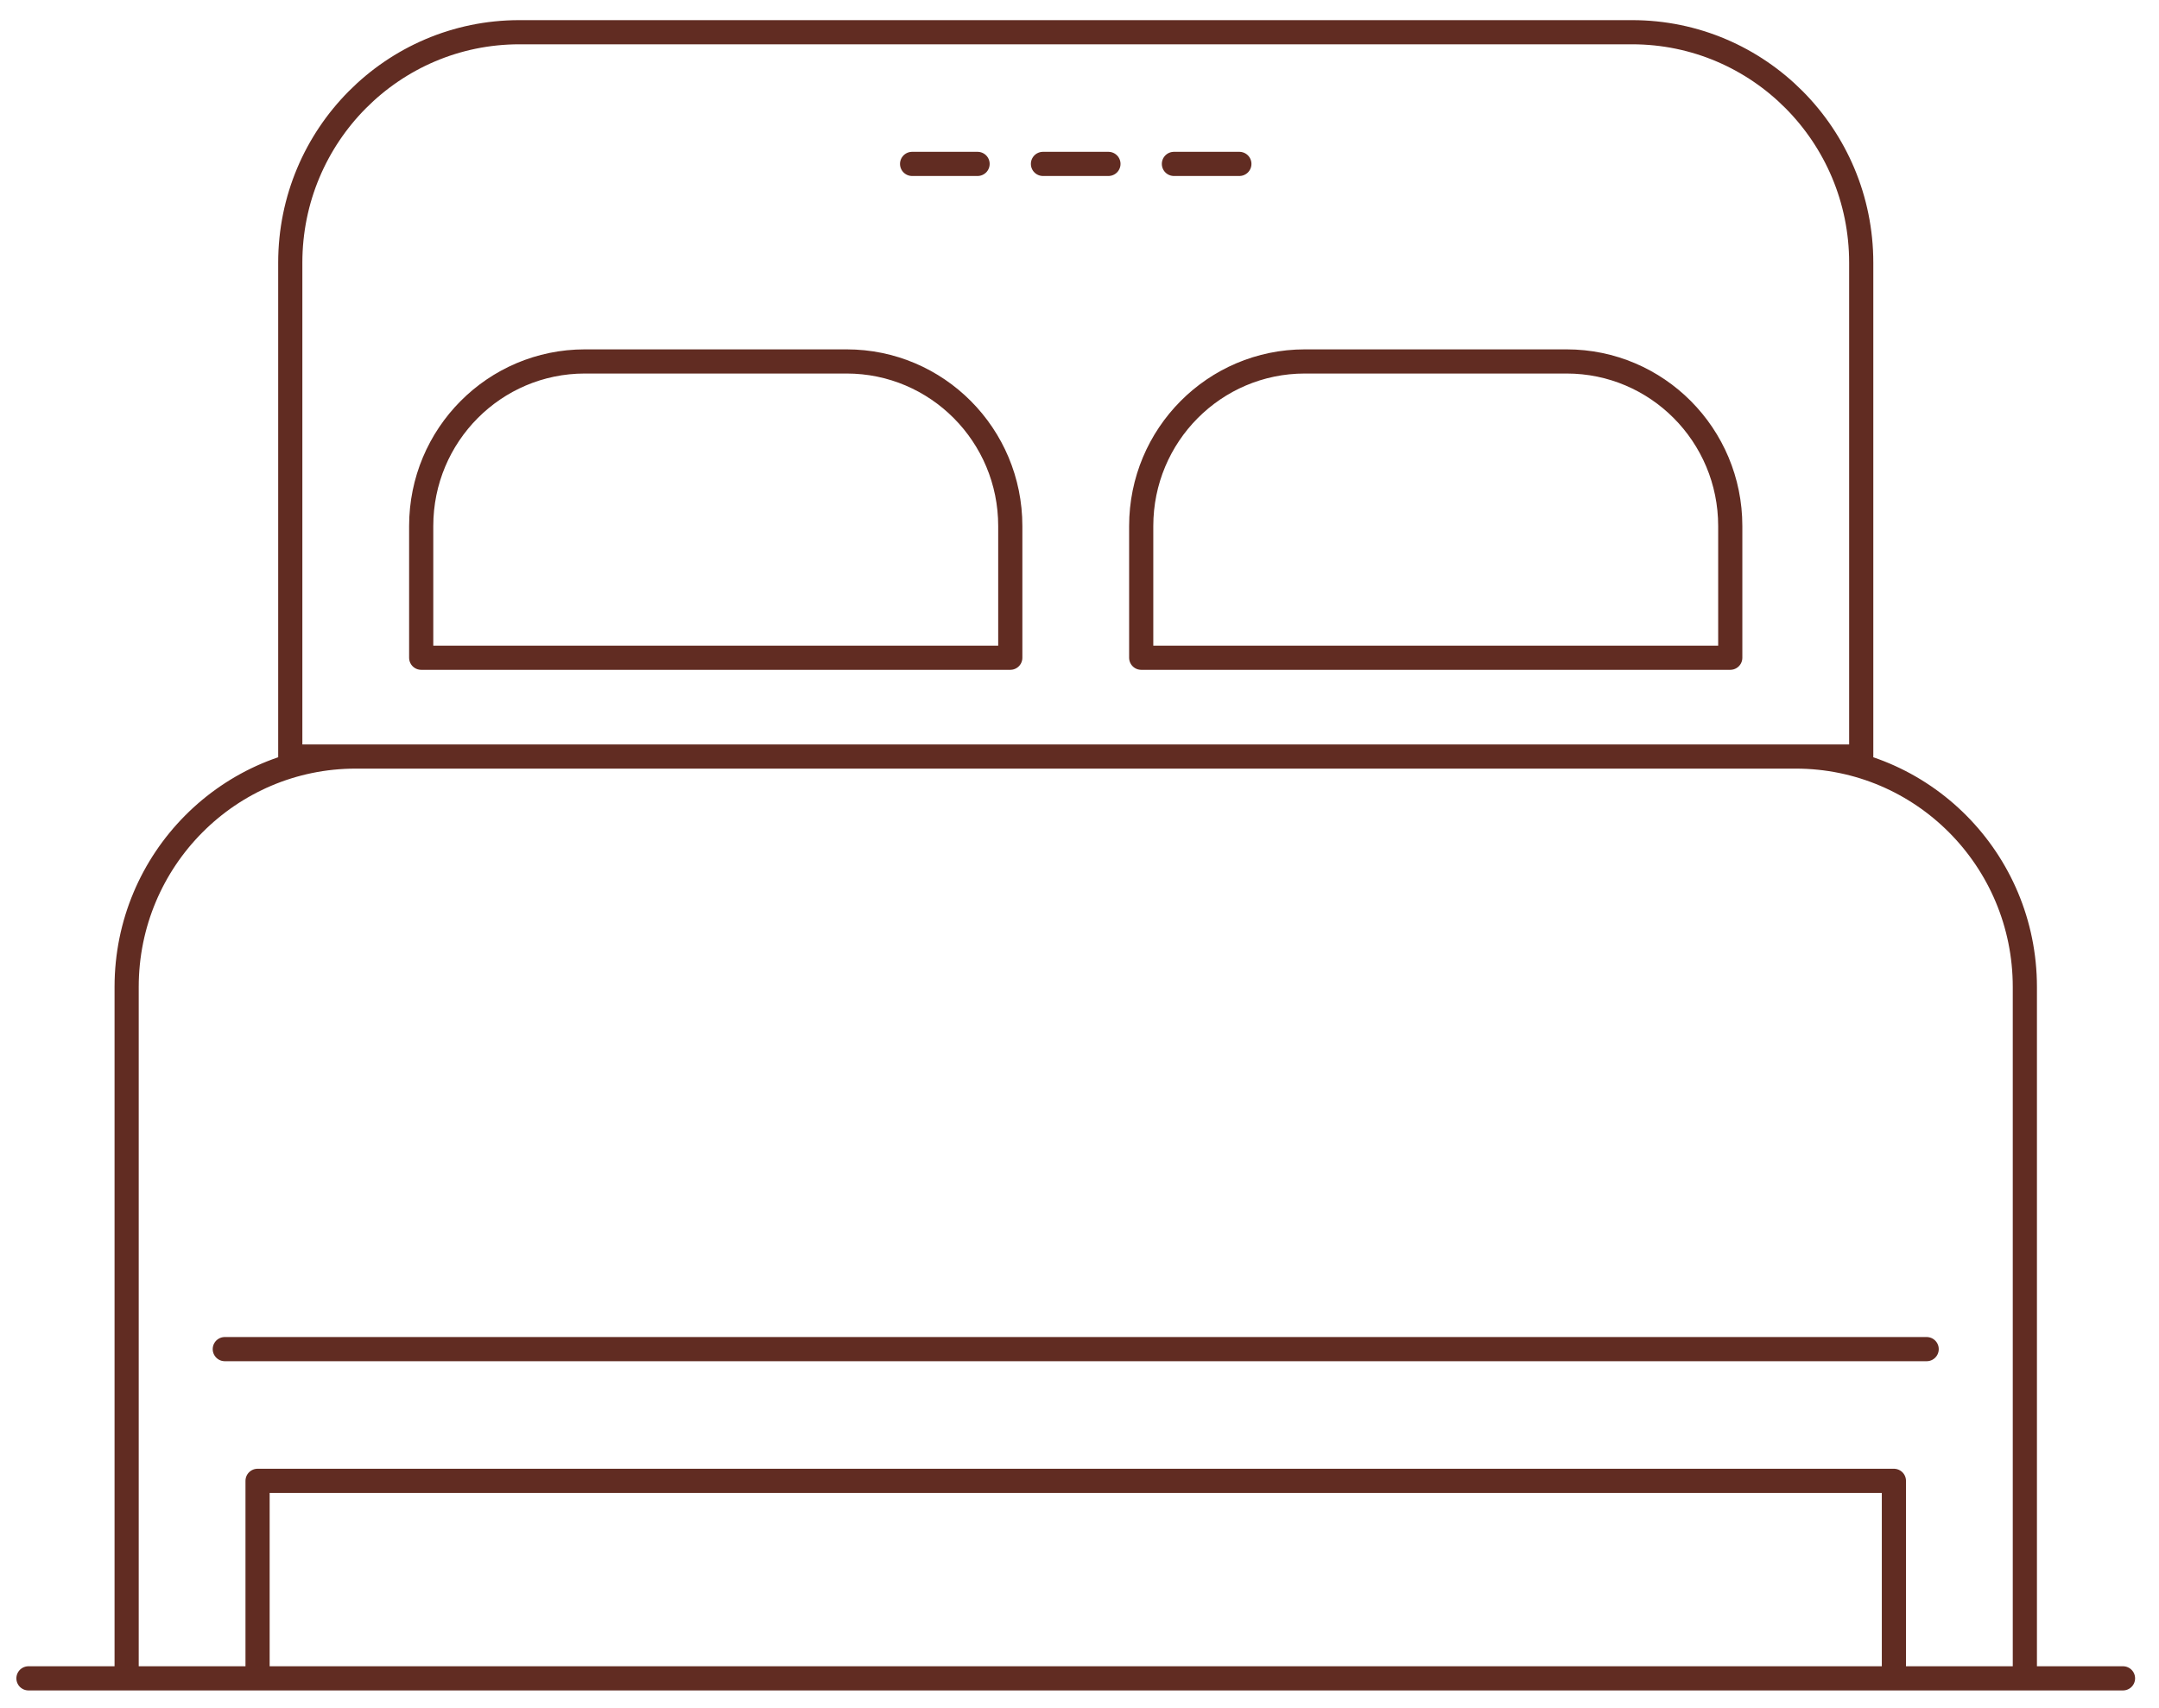 <?xml version="1.0" encoding="UTF-8"?>
<svg width="67px" height="53px" viewBox="0 0 67 53" version="1.1" xmlns="http://www.w3.org/2000/svg" xmlns:xlink="http://www.w3.org/1999/xlink">
    <title>Stroke 1</title>
    <g id="Draft" stroke="none" stroke-width="1" fill="none" fill-rule="evenodd" stroke-linecap="round" stroke-linejoin="round">
        <g id="Scroll" transform="translate(-2127, -155)" stroke="#612C22" stroke-width="0.75">
            <path d="M2189.837,185.632 L2189.837,207.09 L2185.773,207.09 L2185.773,200.96 L2134.993,200.96 L2134.993,207.09 L2130.93,207.09 L2130.93,185.632 C2130.93,181.681 2134.112,178.48 2138.039,178.48 L2182.727,178.48 C2186.654,178.48 2189.837,181.681 2189.837,185.632 Z M2136.008,178.48 L2136.008,163.153 C2136.008,159.203 2139.19,156 2143.117,156 L2177.649,156 C2181.576,156 2184.759,159.203 2184.759,163.153 L2184.759,178.48 L2136.008,178.48 Z M2140.071,175.414 L2140.071,171.327 C2140.071,168.504 2142.343,166.218 2145.149,166.218 L2153.273,166.218 C2156.079,166.218 2158.352,168.504 2158.352,171.327 L2158.352,175.414 L2140.071,175.414 Z M2162.415,175.414 L2162.415,171.327 C2162.415,168.504 2164.687,166.218 2167.493,166.218 L2175.617,166.218 C2178.423,166.218 2180.695,168.504 2180.695,171.327 L2180.695,175.414 L2162.415,175.414 Z M2186.79,196.872 L2133.976,196.872 L2186.79,196.872 Z M2159.366,160.087 L2161.398,160.087 L2159.366,160.087 Z M2155.305,160.087 L2157.337,160.087 L2155.305,160.087 Z M2163.43,160.087 L2165.461,160.087 L2163.43,160.087 Z M2127.883,207.09 L2192.883,207.09 L2127.883,207.09 Z" id="Stroke-1"></path>
        </g>
    </g>
</svg>